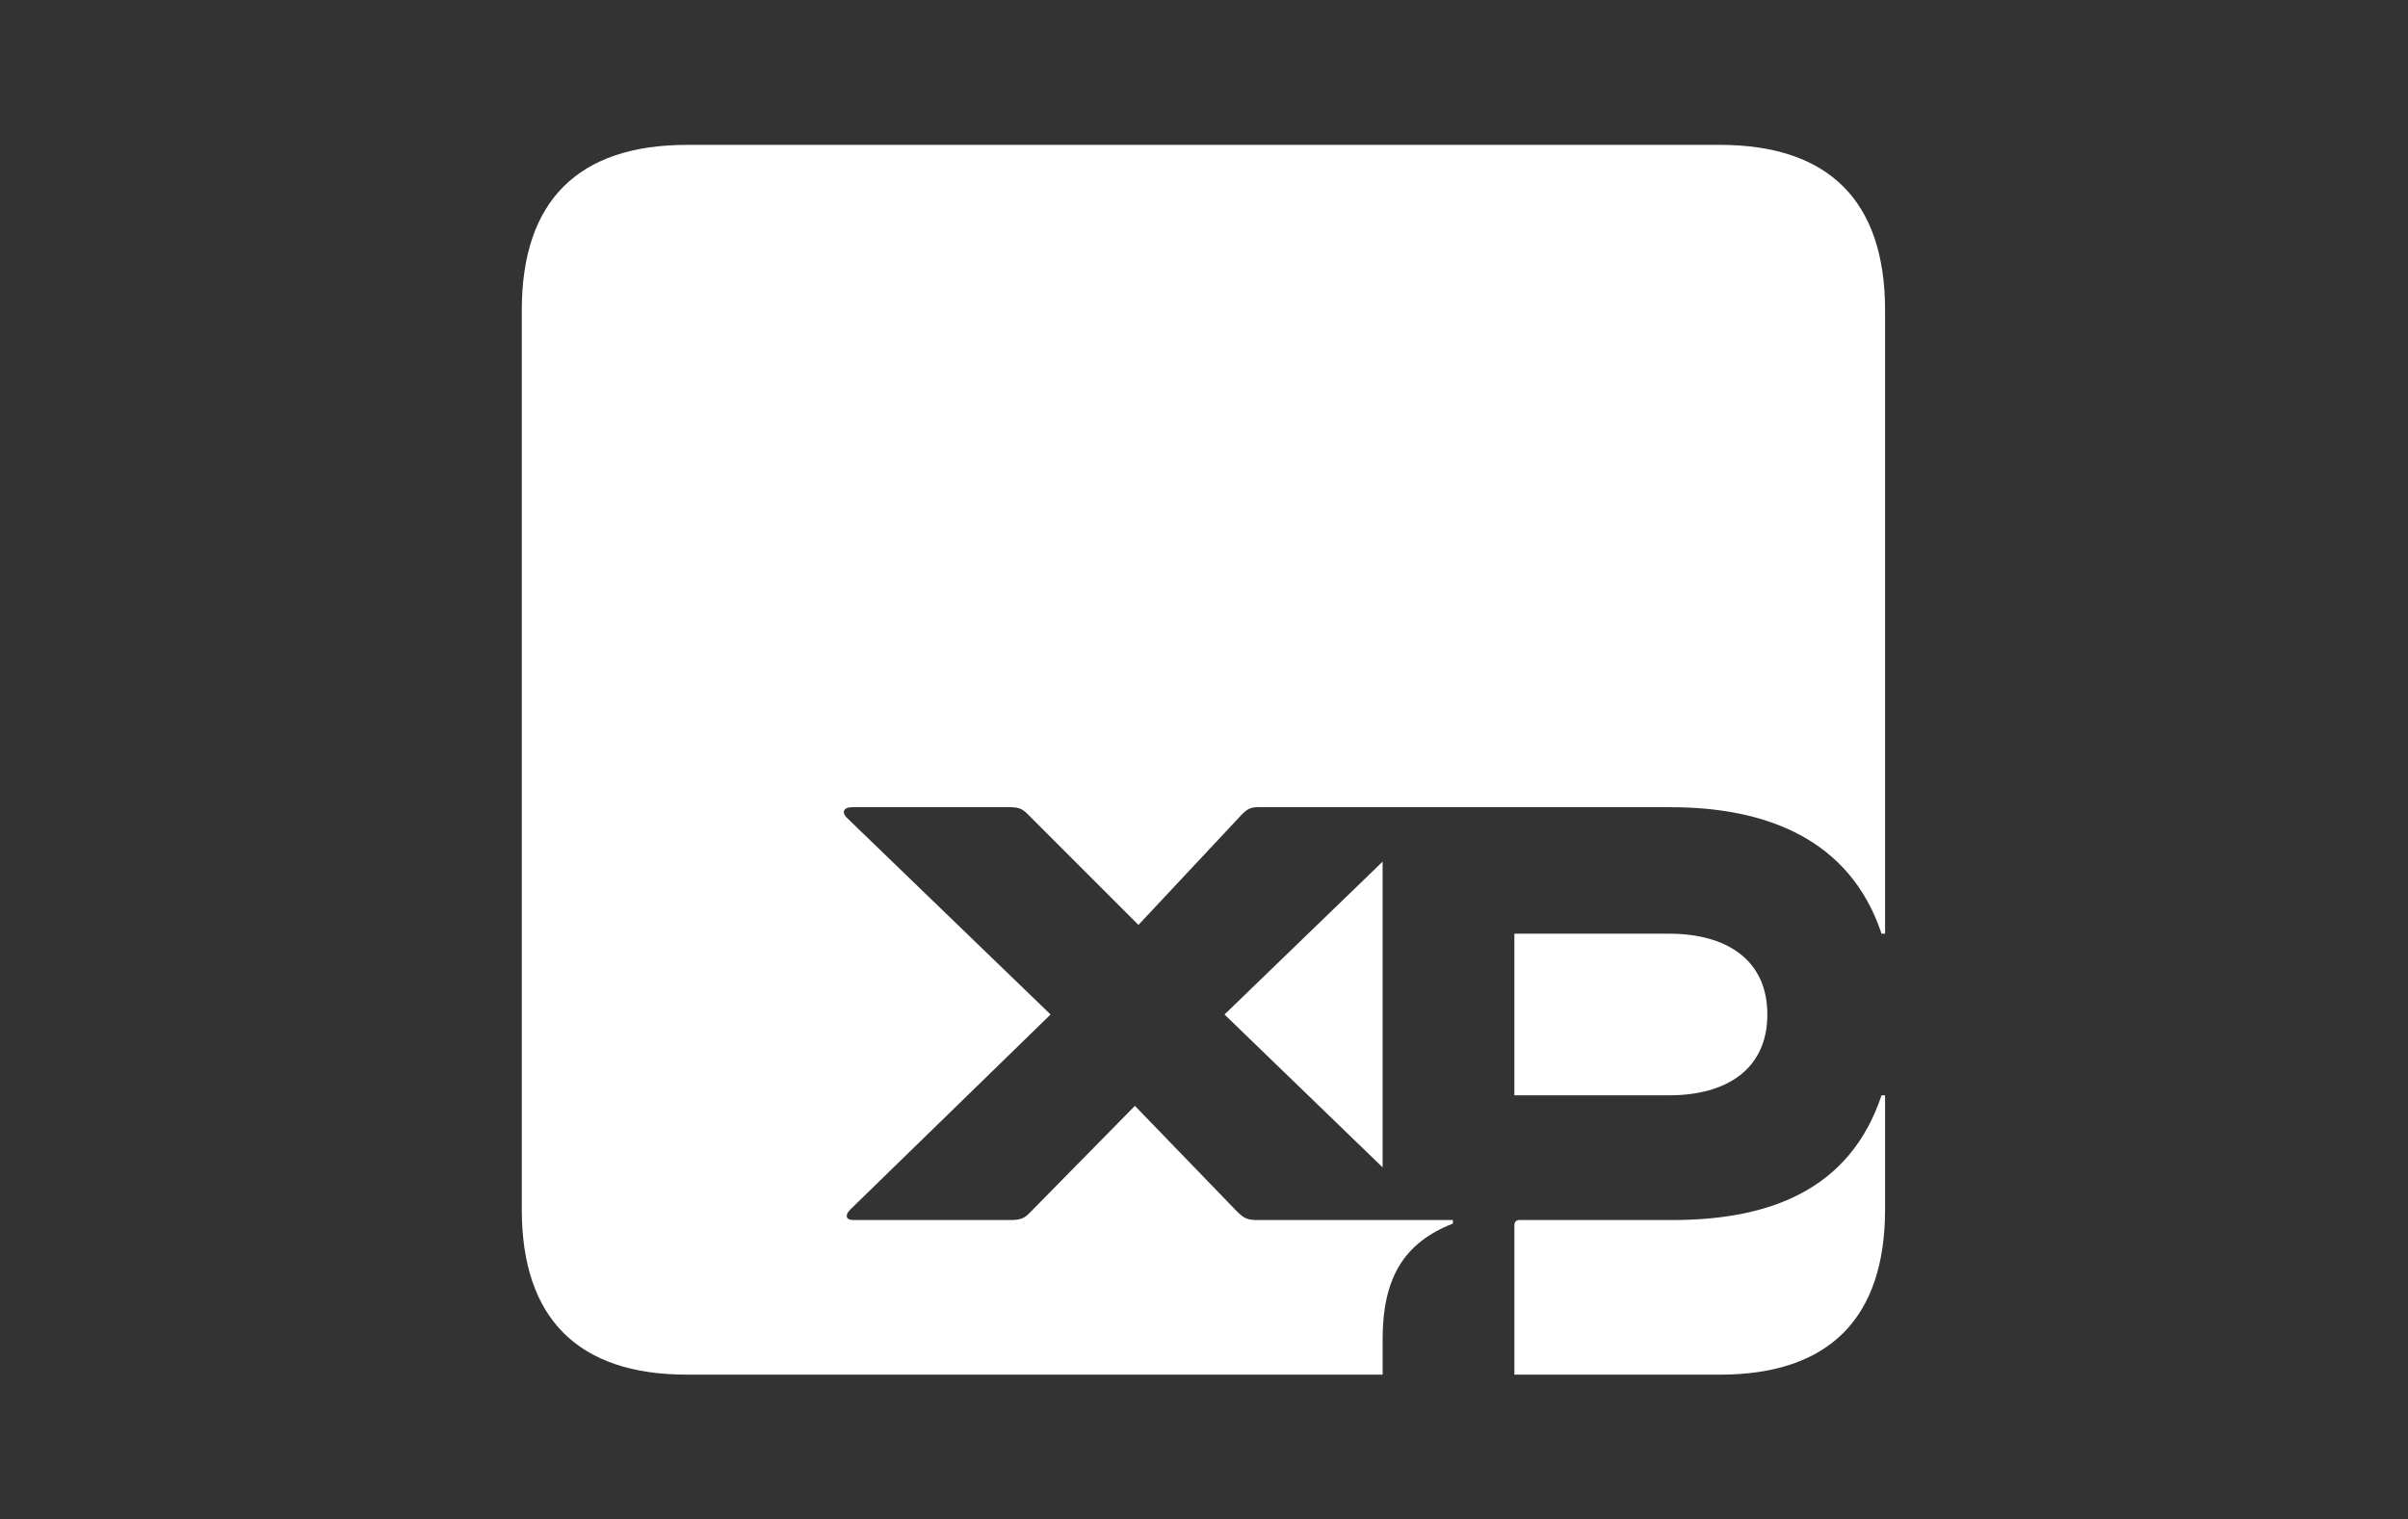 <?xml version="1.0" encoding="utf-8"?>
<!-- Generator: Adobe Illustrator 28.0.0, SVG Export Plug-In . SVG Version: 6.00 Build 0)  -->
<svg version="1.1" id="Layer_1" xmlns="http://www.w3.org/2000/svg" xmlns:xlink="http://www.w3.org/1999/xlink" x="0px" y="0px"
	 viewBox="0 0 1536 969" style="enable-background:new 0 0 1536 969;" xml:space="preserve">
<rect x="0" y="0" width="1536" height="969" fill="#333333" stroke="none"/>
<style type="text/css">
	.st0{fill:#FFFFFF;}
</style>
<path class="st0" d="M965.98,698.66h98.61c36.98,0,62.75-16.81,62.75-51.55c0-34.74-25.77-51.55-62.75-51.55h-98.61V698.66z
	 M965.98,876.83h131.11c69.48,0,105.34-35.86,105.34-105.34v-72.84h-2.24c-20.17,60.51-71.72,79.56-133.35,79.56h-97.49
	c-2.24,0-3.36,1.12-3.36,3.36V876.83z M781.08,647.11l100.85,97.49V549.62L781.08,647.11z M438.18,876.83h443.76v-22.41
	c0-39.22,13.45-61.63,44.82-73.96v-2.24H802.37c-6.72,0-8.96-1.12-13.45-5.6l-64.99-67.24l-67.24,68.36
	c-3.36,3.36-5.6,4.48-12.33,4.48h-99.73c-5.6,0-5.6-3.36-2.24-6.72l127.75-124.39L540.16,521.6c-3.36-3.36-2.24-6.72,3.36-6.72
	h100.85c5.6,0,7.84,1.12,11.21,4.48l70.6,70.6l66.11-70.6c3.36-3.36,5.6-4.48,10.09-4.48h263.34c60.51,0,114.3,20.17,134.47,80.68
	h2.24V197.75c0-69.48-35.86-105.34-105.34-105.34H438.18c-69.48,0-105.34,35.86-105.34,105.34V771.5
	C332.85,840.97,368.7,876.83,438.18,876.83z"/>
</svg>
